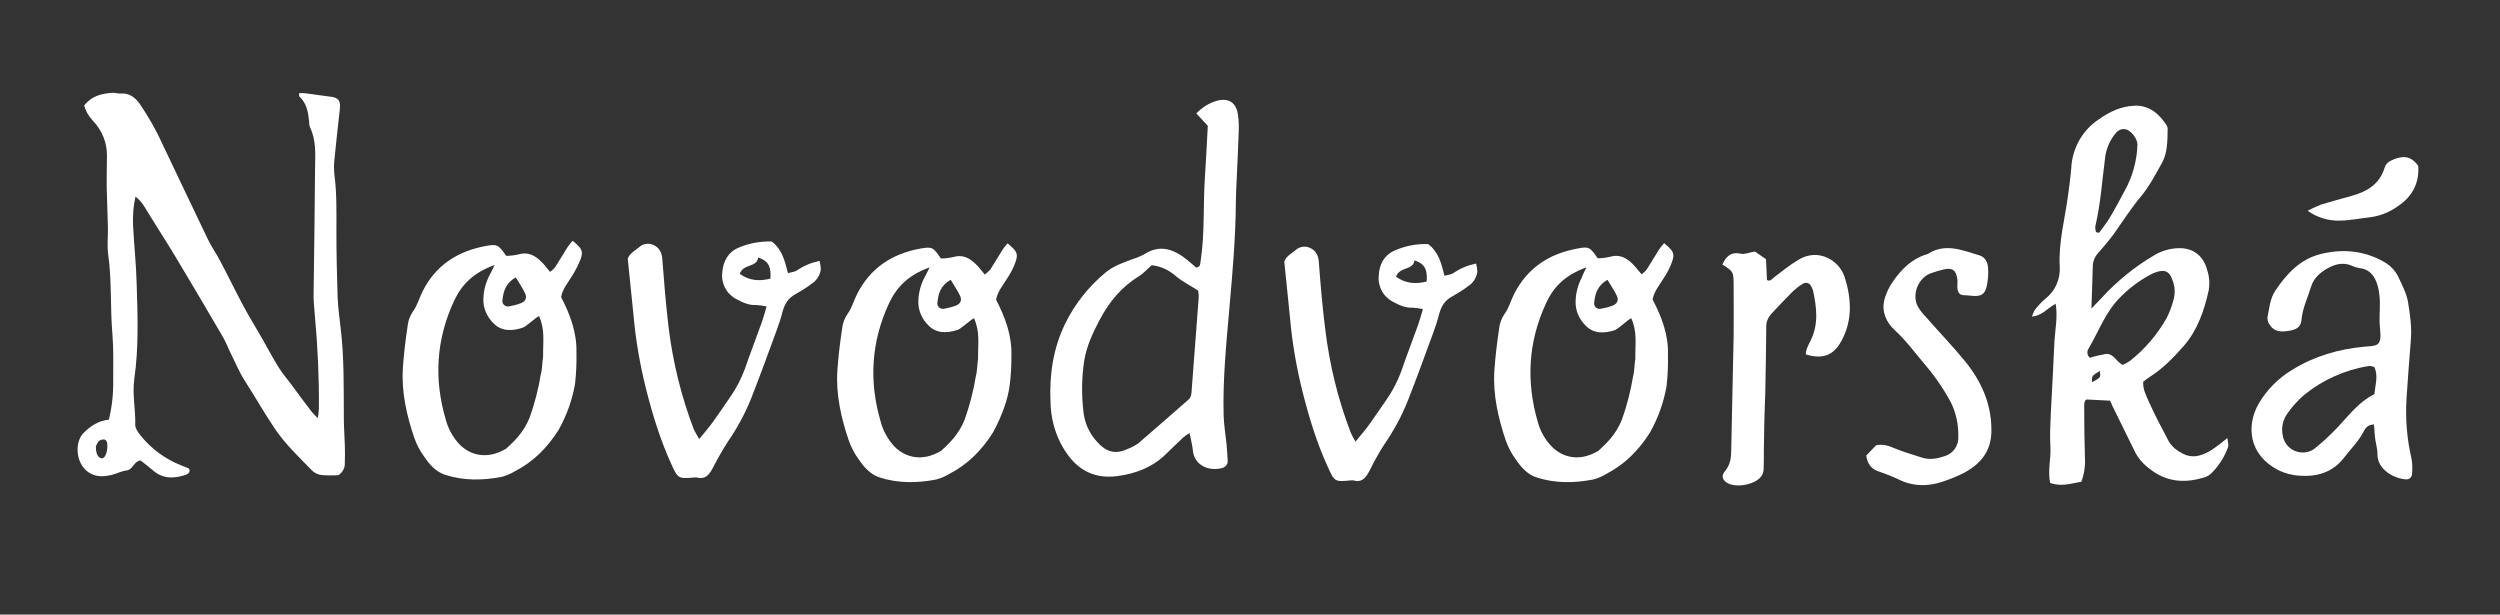 <?xml version="1.0" encoding="utf-8"?>
<!-- Generator: Adobe Illustrator 23.0.1, SVG Export Plug-In . SVG Version: 6.00 Build 0)  -->
<svg version="1.1" id="Vrstva_1" xmlns="http://www.w3.org/2000/svg" xmlns:xlink="http://www.w3.org/1999/xlink" x="0px" y="0px"
	 viewBox="0 0 1042.6 256.3" style="enable-background:new 0 0 1042.6 256.3;" xml:space="preserve">
<rect x="0" y="0" width="1042.6" height="256.3" fill="#333333" stroke="none"/>
<style type="text/css">
	.st0{fill:#FFFFFF;}
</style>
<title>NOVODVORSKA</title>
<path class="st0" d="M141.1,198.2c-2.4,0.1-4.7,0.1-7.1-0.1c-1.5-0.2-2.9-0.9-4-2c-5.3-5.5-10.9-10.7-15.3-17.2s-8.3-13.4-12.6-20.1
	c-2.4-3.7-4-7.8-6-11.7c-1.1-2.2-1.9-4.5-3.1-6.5c-6.4-11-12.9-22-19.5-33c-3.7-6.2-7.7-12.3-11.5-18.5c-1.5-2.4-2.7-5-5.5-7.1
	c-0.9,4-1.2,8-1,12.1c0.4,8.1,1.3,16.2,1.5,24.4c0.4,13.2,0.9,26.4-1,39.6c-0.9,6.4,0.6,12.7,0.4,19.1c0,1.3,1,2.9,1.9,4
	c4.5,5.8,10.5,10.2,17.3,12.9c1,0.4,2,0.8,3,1.2c0.2,0.1,0.3,0.3,0.4,0.5c0.3,1.4-0.8,2-1.8,2.3c-4.9,1.6-9.5,1.6-13.6-2.1
	c-1.6-1.4-3.4-2.7-5-4c-2.9,0.4-3.1,3.9-5.9,4.2c-2.2,0.3-4.2,1.4-6.3,1.9c-2.8,0.6-5.6,0.9-8.4-0.5c-6.5-3.2-7.2-13.1-3.1-17.1
	c2.9-2.9,6.1-5,10.5-5.5c1.3-5.3,1.9-10.8,1.8-16.3c0-6.4,0.2-12.8-0.3-19.1c-1-11.2-0.2-22.5-1.8-33.6c-0.5-3.7,0-7.5-0.1-11.2
	c-0.1-5.5-0.4-11-0.5-16.5c0-1.8,0-3.5,0-5.3c0-2.6,0.1-5.3,0.1-7.9c0.1-5.6-2.1-10.9-6-14.9c-0.9-1-1.7-2.1-2.3-3.2
	c-0.5-1-0.9-2-1.2-3c3.2-4.1,7.4-5,11.8-5.3c1.1-0.1,2.2,0.4,3.3,0.3c3.7-0.3,6.2,1.6,8.2,4.5c3.6,5.3,6.8,10.9,9.4,16.7
	C74,73.2,80.3,86.5,86.7,99.8c1.5,3.2,3.6,6,5.2,9.2c3.3,6.2,6.4,12.6,9.7,18.8c2.5,4.6,5.3,9.1,7.9,13.7c2.3,4,4.4,8.1,6.9,12
	c1.6,2.6,3.7,4.9,5.5,7.4c2.6,3.5,5.2,7.1,7.9,10.6c0.6,0.8,1.4,1.5,2.7,2.9c0.3-1.3,0.4-2.7,0.5-4c0.1-13-0.5-26-1.7-38.9
	c-0.3-3.3-0.6-6.6-0.5-9.9c0.2-17.2,0.5-34.4,0.6-51.6c0.1-5.7,0.5-11.5-2.1-16.9c-0.3-0.8-0.4-1.7-0.4-2.6c-0.4-3.8-1-7.4-4-10.2
	c-0.2-0.2-0.1-0.8-0.2-1.4c0.9-0.1,1.7-0.1,2.6,0c3.7,0.5,7.4,1,11.1,1.5c2.1,0.3,3.3,1.3,3.4,3.3c0,1.3-0.1,2.6-0.3,3.9
	c-0.7,6.6-1.5,13.1-2.1,19.7c-0.2,2-0.1,4,0.1,5.9c1,7.7,0.8,15.4,0.8,23.1c0,9.3,0.2,18.5,0.5,27.7c0.2,4.4,0.8,8.7,1.3,13.1
	c1.5,12.5,1.2,25,1.3,37.6c0,3.5,0.3,7,0.4,10.6c0.1,2.6,0.1,5.3,0,7.9C143.9,195.2,142.8,197.1,141.1,198.2z M40,186.1
	c-0.1,2.9,0.8,4.6,2.1,5s2.3-1.4,2.6-3.8c0.1-0.8,0.1-1.7,0-2.6c-0.1-0.6-0.7-1.4-1.1-1.4c-0.8-0.1-1.7,0.1-2.3,0.6
	C40.7,184.5,40.3,185.3,40,186.1z"/>
<path class="st0" d="M211.1,106.7c1.7,0,3.4-0.2,5.1-0.6c3.9-1.2,6.9,0.4,9.5,3c1.3,1.2,2.3,2.7,3.7,4.3c0.8-0.6,1.6-1.3,2.2-2.1
	c1.8-2.8,3.4-5.6,5.2-8.4c0.6-0.9,1.3-1.7,2-2.5c4,3.3,4.5,4.3,3.3,7.8c-1,2.4-2.2,4.8-3.6,7c-1.7,2.8-3.9,5.3-4.5,8.7
	c3.8,7.3,6.6,14.8,6.4,23.2c0.1,4.4-0.1,8.7-0.6,13.1c-1.2,6.7-3.5,13.1-6.8,19c-4.9,7.8-10.9,13.6-18.4,17.4
	c-1.7,1-3.5,1.8-5.5,2.3c-7.9,1.5-15.8,1.6-23.5-0.9c-3.8-1.2-6.6-4.4-8.8-7.7c-1.7-2.3-3-4.9-4-7.6c-3.2-9.4-5.4-19.1-4.8-29.1
	c0.4-5.9,1.1-11.8,2-17.7c0.2-2.2,1-4.2,2.2-6c1.8-2.4,2.6-5.5,4-8.3c5.4-10.9,14.5-16.8,26.3-19C207.4,101.7,207.8,102,211.1,106.7
	z M206.3,110.5c-8.6,3.1-13.6,7.9-16.9,14.9c-7.5,16.1-8.5,32.6-3.5,49.6c1,3.8,3,7.4,5.7,10.3c4.4,4.5,11.5,6.6,19.5,1.8
	c3.1-2.9,7.2-6.5,9.8-13c2.1-5.9,3.7-12.1,4.7-18.3c0.5-1.4,0.6-5.6,0.9-7.1c-0.1-6.1,0.9-11.2-1.7-16.9c-1.8,0.9-5.3,4.4-6.9,4.9
	c-4.4,1.4-8.9,1.6-12.3-2.1c-2.7-2.7-4.2-6.4-4-10.2c0.1-3.3,1-6.6,2.5-9.5C204.7,113.8,205.2,112.7,206.3,110.5L206.3,110.5z
	 M215.1,115.7c-4.4,2.5-5.2,6-5.6,9.8c0,1.3,1,2.3,2.3,2.3c0.1,0,0.2,0,0.3,0c1.7-0.3,3.4-0.7,5-1.3c2-0.7,2.8-2.3,1.9-4.1
	C218,120.2,216.7,118.3,215.1,115.7L215.1,115.7z"/>
<path class="st0" d="M291.6,183.1c2.4-3,4.3-5.1,5.9-7.4c2.3-3.2,4.5-6.5,6.8-9.8c2.7-3.8,4.8-7.9,6.4-12.2c2.2-6.5,4.7-12.8,7-19.3
	c0.7-2,1.3-4.1,2-6.6c-1.4-0.3-2.9-0.5-4.4-0.6c-3,0.2-5.6-1.1-8.1-2.4c-4.1-2.1-6.5-6.4-6-11c0.3-4.6,2.3-8.6,6.8-10.5
	c4.4-1.9,9.1-2.7,13.8-2.6c4.4,3.3,5.5,8.1,6.8,13.2c1.4-0.4,2.8-0.5,3.7-1.1c2.9-2,6.1-3.3,9.5-4c0.3,1.2,0.5,2.4,0.5,3.7
	c-0.4,2.4-1.8,4.6-3.9,5.9c-2.1,1.6-4.4,3-6.7,4.3c-3,1.6-4.4,4-5.3,7.1c-0.7,2.8-1.6,5.5-2.6,8.2c-3.4,9.3-6.8,18.6-10.4,27.8
	c-2.6,6.6-6,12.8-10,18.6c-2.1,3.3-4.1,6.8-5.9,10.3c-1.5,2.9-3.1,5.5-7,4.4c-0.2,0-0.4,0-0.7,0c-7,0.6-7,0.6-9.9-5.7
	c-4.6-10.1-7.8-20.6-10.5-31.3c-2.5-10-4.3-20.3-5.2-30.6c-0.8-7.9-1.6-15.8-2.4-23.6c0.8-2.3,2.9-3.3,4.6-4.7c1.7-1.6,4.1-2,6.2-1
	c2.3,1.1,3.4,3,3.6,5.8c0.7,9.4,1.5,18.9,2.6,28.3c1.8,14.7,5.3,29.1,10.6,42.9C290.1,180.5,290.8,181.8,291.6,183.1z M308.5,114.2
	c4.2,3,8.4,3.1,12.8,2c0.2-3.9,0-7.2-5.1-8.8C315.6,111.7,310.1,109.8,308.5,114.2z"/>
<path class="st0" d="M392.4,107.8c1.7,0,3.4-0.2,5.1-0.6c3.9-1.2,6.9,0.4,9.5,3c1.3,1.2,2.3,2.7,3.7,4.3c0.8-0.6,1.6-1.3,2.3-2.1
	c1.8-2.8,3.4-5.6,5.2-8.4c0.6-0.9,1.3-1.7,2-2.5c4,3.3,4.5,4.3,3.3,7.8c-0.9,2.5-2.1,4.8-3.6,7c-1.7,2.8-3.9,5.3-4.5,8.7
	c3.8,7.3,6.6,14.8,6.4,23.2c0,4.4-0.2,8.7-0.8,13c-0.7,5-2.8,11.6-6.8,19c-4.9,7.9-10.9,13.6-18.4,17.5c-1.7,1-3.5,1.8-5.5,2.3
	c-7.9,1.5-15.8,1.6-23.5-0.9c-3.8-1.2-6.6-4.4-8.8-7.7c-1.7-2.3-3-4.9-4-7.6c-3.2-9.4-5.4-19.1-4.8-29.1c0.4-5.9,1.1-11.8,2-17.7
	c0.2-2.2,1-4.2,2.2-6c1.8-2.4,2.6-5.5,4-8.3c5.5-10.9,14.5-16.8,26.2-19C388.8,102.8,389.1,103,392.4,107.8z M387.7,111.5
	c-8.6,3.1-13.6,7.9-16.9,14.9c-7.5,16.1-8.5,32.6-3.5,49.5c1,3.8,3,7.4,5.7,10.3c4.4,4.5,11.5,6.6,19.5,1.8c3.1-2.9,7.2-6.5,9.8-13
	c2.1-5.9,3.7-12.1,4.7-18.3c0.5-1.4,0.6-5.6,0.9-7.1c-0.1-6.1,0.9-11.1-1.7-16.9c-1.8,0.9-5.3,4.4-6.9,4.9
	c-4.4,1.4-8.9,1.6-12.3-2.1c-2.7-2.7-4.2-6.4-4-10.2c0.1-3.3,1-6.6,2.5-9.5C386.1,114.8,386.6,113.7,387.7,111.5z M396.5,116.7
	c-4.5,2.5-5.2,6-5.6,9.8c0,1.3,1,2.3,2.3,2.3c0.1,0,0.2,0,0.3,0c1.7-0.3,3.4-0.7,5-1.3c2-0.7,2.8-2.3,1.9-4.1
	C399.4,121.2,398,119.3,396.5,116.7L396.5,116.7z"/>
<path class="st0" d="M496.1,180.6c-0.9,0.5-1.8,1.1-2.6,1.8c-2.6,2.4-5.1,4.9-7.6,7.3c-5.5,5.3-12.4,7.8-19.6,8.8
	c-11.1,1.6-18.7-3.5-24-13.7c-2.7-5.3-4.1-11.2-4.2-17.2c-0.5-11.4,1.1-22.4,6.2-32.8c4-8.1,9.7-15.3,16.7-21.1
	c3.3-2.8,7.3-4.1,11.2-5.6c1.9-0.6,3.7-1.3,5.4-2.3c5.5-3.4,10.5-2.3,15.4,1c2.1,1.5,4.1,3.3,5.9,4.8c1.9-0.4,1.6-1.6,1.8-2.7
	c1.8-11.6,1-23.3,1.8-35c0.5-7.2,0.8-14.5,1.2-21.4l-4.8-5.2c2.4-2.5,5.4-4.4,8.7-5.3c4.7-1.2,7.8,0.7,8.6,5.4
	c0.4,2.4,0.5,4.8,0.4,7.2c-0.2,7-0.6,14.1-0.9,21.1c-0.1,2.9-0.3,5.7-0.3,8.6c-0.1,14.8-1.4,29.5-2.7,44.2
	c-1.3,14.9-2.8,29.8-2.4,44.8c0.1,3.9,0.8,7.9,1.2,11.8c0.2,2.4,0.4,4.8,0.5,7.2c0,1.4-1,2.6-2.4,2.9c-4.4,1.2-10.6-0.2-12-6.3
	C497.4,186.7,496.9,184.1,496.1,180.6z M480.3,110.6c-1.7,1.5-3.3,3.3-5.3,4.6c-7.4,4.5-12.6,10.9-16.5,18.4
	c-2.8,5.3-5.3,10.7-6.3,16.6c-1.1,7-1.2,14.1-0.4,21.1c0.4,4.7,2.3,9.1,5.4,12.6c3.9,4.5,7.7,5.8,12.9,3.4c1.6-0.6,3.2-1.4,4.6-2.4
	c7-6,13.9-12.1,20.9-18.2c1.3-1.1,1.3-2.7,1.4-4.3c1-12.7,1.9-25.5,2.9-38.2c0-1,0-2-0.2-3c-3.4-2.2-6.9-3.9-9.6-6.3
	C487.3,112.5,483.9,111,480.3,110.6L480.3,110.6z"/>
<path class="st0" d="M565.3,184.2c2.4-3,4.3-5.1,5.9-7.4c2.3-3.2,4.5-6.5,6.8-9.8c2.7-3.8,4.8-7.9,6.4-12.2c2.2-6.5,4.7-12.8,7-19.3
	c0.7-2,1.3-4.1,2-6.6c-1.4-0.3-2.9-0.5-4.3-0.6c-3,0.2-5.6-1.1-8.1-2.4c-4.1-2.1-6.5-6.4-6-11c0.2-4.7,2.3-8.6,6.8-10.5
	c4.4-1.9,9.1-2.8,13.8-2.6c4.4,3.3,5.5,8.1,6.8,13.2c1.4-0.4,2.8-0.5,3.7-1.1c2.9-2,6.1-3.3,9.5-4c0.3,1.2,0.5,2.4,0.5,3.6
	c-0.4,2.4-1.8,4.6-3.9,5.9c-2.1,1.6-4.4,3-6.7,4.3c-3,1.6-4.4,4-5.3,7.2c-0.7,2.8-1.6,5.5-2.6,8.2c-3.4,9.3-6.8,18.6-10.4,27.8
	c-2.6,6.6-6,12.8-10,18.6c-2.2,3.4-4.1,6.9-5.9,10.5c-1.5,2.9-3.1,5.5-7,4.3c-0.2,0-0.4,0-0.7,0c-7,0.7-7,0.7-9.9-5.7
	c-4.6-10-7.8-20.6-10.5-31.3c-2.5-10-4.3-20.3-5.2-30.6c-0.8-7.9-1.6-15.8-2.4-23.6c0.8-2.3,2.9-3.3,4.6-4.7c1.7-1.6,4.1-2,6.2-1
	c2.3,1.1,3.4,3,3.6,5.8c0.7,9.4,1.5,18.9,2.7,28.3c1.8,14.7,5.3,29.1,10.6,42.9C563.9,181.8,564.6,183,565.3,184.2z M582.2,115.4
	c4.2,3,8.4,3.1,12.8,2c0.2-3.9,0-7.2-5.1-8.8C589.3,112.9,583.8,111,582.2,115.4z"/>
<path class="st0" d="M666.3,107.7c1.7,0,3.4-0.2,5.1-0.6c3.9-1.2,6.9,0.4,9.5,3c1.2,1.2,2.3,2.7,3.7,4.3c0.8-0.6,1.6-1.3,2.2-2.1
	c1.8-2.8,3.4-5.6,5.2-8.4c0.6-0.9,1.3-1.7,2-2.5c4,3.3,4.5,4.3,3.3,7.8c-0.9,2.5-2.1,4.8-3.6,7c-1.7,2.8-3.9,5.3-4.5,8.7
	c3.8,7.3,6.7,14.8,6.4,23.2c0.1,4.4-0.1,8.7-0.6,13.1c-1.2,6.7-3.5,13.1-6.8,19c-4.9,7.9-10.9,13.6-18.4,17.5
	c-1.7,1-3.5,1.8-5.5,2.3c-7.9,1.5-15.8,1.6-23.5-0.9c-3.8-1.2-6.6-4.4-8.8-7.7c-1.7-2.3-3-4.9-4-7.6c-3.2-9.4-5.4-19.1-4.8-29.1
	c0.4-5.9,1.1-11.8,2-17.7c0.2-2.2,1-4.2,2.2-6c1.8-2.4,2.6-5.5,4-8.3c5.5-10.9,14.5-16.8,26.2-19C662.7,102.7,663,103,666.3,107.7z
	 M661.6,111.5c-8.6,3.1-13.6,7.9-16.8,14.9c-7.5,16.1-8.4,32.6-3.5,49.5c1,3.8,3,7.4,5.8,10.3c4.4,4.5,11.5,6.6,19.5,1.8
	c3.1-2.9,7.2-6.5,9.8-13c2.1-5.9,3.7-12.1,4.7-18.3c0.5-1.4,0.6-5.6,0.9-7.1c-0.1-6.1,0.9-11.1-1.7-16.9c-1.8,0.9-5.3,4.4-6.9,5
	c-4.4,1.4-8.9,1.6-12.3-2.1c-2.7-2.7-4.2-6.4-4-10.2c0.1-3.3,1-6.6,2.5-9.5C660,114.8,660.5,113.7,661.6,111.5L661.6,111.5z
	 M670.4,116.7c-4.4,2.5-5.2,6-5.6,9.8c0,1.3,1,2.3,2.3,2.3c0.1,0,0.2,0,0.3,0c1.7-0.3,3.4-0.7,5-1.3c2-0.7,2.8-2.3,1.9-4.1
	C673.3,121.2,671.9,119.3,670.4,116.7L670.4,116.7z"/>
<path class="st0" d="M718.3,110.3c1.5-3.2,3.4-5.4,7.6-4.5c1.8,0.4,3.8-0.6,6-0.9l4.6,3.2c0.1,3.1,0.3,5.9,0.4,8.7
	c1.5,0.7,2.1-0.5,2.9-1.1c3.3-2.5,6.6-5.2,10.1-7.3c8.4-5.2,17.2,0.2,19.4,7.2c3,9.4,3.4,19.1-2.2,28c-3.1,4.8-7.5,6.2-14,4.2
	c0-2.2,1.2-4.1,2.1-6c3.3-6.8,2.4-13.7,0.9-20.7c-0.2-0.6-0.5-1.2-0.8-1.8c-0.6-1.2-2-1.7-3.2-1.1c-0.1,0-0.1,0.1-0.2,0.1
	c-1.5,0.9-2.9,2-4.2,3.2c-3.1,3.1-6.1,6.3-9.1,9.5c-1.3,1.5-2.1,3.4-2,5.4c-0.1,9-0.2,18-0.4,27.1c-0.1,4-0.3,7.9-0.4,11.9
	c-0.1,4.2-0.1,8.4-0.2,12.5c0,2.6,0,5.3-0.1,7.9c-0.1,1.1-0.4,2.1-1.1,3c-2.7,3.4-10.2,4.7-13.9,2.7c-2.1-1.2-2.8-3-1.2-4.9
	c2.4-2.8,2.7-5.8,2.7-9.2c0.3-15.8,0.7-31.7,1-47.5c0.1-6.4,0-12.8,0-19.2c0-0.9,0-1.8,0-2.6C722.9,113.3,722.8,113.2,718.3,110.3z"
	/>
<path class="st0" d="M778.3,190l4.1-4.3c2.9-0.6,5.3,0.2,7.8,1.3c3.7,1.5,7.5,2.6,11.2,3.8c3.3,1.1,6.5,0.5,9.7-0.6
	c3.5-1.1,5.8-4.4,5.6-8.1c0.1-4.9-0.9-9.7-3-14.1c-3.1-5.8-6.9-11.3-11.2-16.3c-4-4.7-7.6-9.7-12.2-13.9c-3.6-3.3-5.6-7.6-4.5-12.5
	c0.7-3,2.1-5.8,3.9-8.3c3.5-4.9,7.7-9.1,13.7-10.9c0.2,0,0.4-0.1,0.6-0.2c7.3-4.7,14.4-1.5,21.5,0.6c2.3,0.7,3.4,2.7,3.6,5.1
	c0.1,1.3,0.1,2.7,0,4c-0.7,7.5-2.2,8.4-8.4,7.6c-0.7-0.1-1.3,0-2-0.1c-0.4-0.1-0.9-0.2-1.3-0.4c-1.8-1.8-0.8-4.1-1.1-6.2
	c-0.5-3.8-2-5-5.8-4.1c-1.7,0.4-3.4,0.9-5.1,1.5c-5.5,1.9-8.3,9.1-5.5,14.1c0.9,1.5,2,2.9,3.2,4.1c5.5,6.3,11.3,12.3,16.6,18.8
	c6.6,8.2,10.8,17.5,10.8,28.4c0.1,8.3-4,13.7-10.7,17.5c-3.1,1.7-6.4,3-9.7,4.1c-6.3,2.1-12.5,2-18.6-1.1c-2.8-1.3-5.7-2.4-8.6-3.4
	C780.4,195.4,778.8,193.5,778.3,190z"/>
<path class="st0" d="M872.2,128.7c2.2-2.3,3.3-3.4,4.3-4.5c6.4-7,13.8-13,22-17.8c3-1.8,6.5-2.8,10-2.9c6.1-0.2,10.5,3.2,12,9.2
	c0.9,2.7,1.1,5.6,0.6,8.5c-1.9,8.5-4.7,16.6-10.5,23.2c-4.2,4.8-8.7,9.4-14.1,12.8c-0.9,0.6-1.8,1.3-2.7,2c-0.2,3.1,1.2,5.7,2.3,8.2
	c2.3,5.2,5,10.3,7.7,15.4c0.7,1.6,1.8,3,3.1,4.2c4.7,3.6,8.5,4.8,15.2,0.8c2.4-1.6,4.6-3.3,6.8-5.1c0.2,1.7,0.6,2.8,0.3,3.7
	c-1.4,4-3.7,7.6-6.6,10.6c-0.9,1-2,1.7-3.3,2.1c-7.5,2.3-14.8,2.1-21.5-2.6c-2.9-2-5.5-4.4-7.2-7.6c-3.1-6.3-6.2-12.6-9.3-18.9
	c-0.5-1-0.9-2-1.3-2.9l-9.8-0.5c-1.2,0.6-1,2.3-1,3.8c0,6.8,0.1,13.7,0.3,20.5c0.2,3.4-0.3,6.8-1.5,10c-4.2,0.7-8.3,2.2-13,0.5
	c-1.1-5.1,0.4-10.1,0.1-15.1c-0.3-4.8,0-9.7,0.2-14.5c0.2-5.1,0.6-10.1,0.8-15.2c0.3-4.8,0.4-9.7,0.7-14.5s1.4-9.9,0.5-15.4
	c-3.5,1.8-5.6,5-9.9,5.3c0.3-0.9,0.7-1.8,1.1-2.6c1.3-1.7,2.8-3.4,4.5-4.8c4.1-3.2,6.3-8.2,6-13.3c-0.6-10.3,2.2-20.1,3.5-30.1
	c0.5-3.7,1-7.4,1.3-11.1c0.4-8.3,4.7-15.9,11.6-20.4c4.4-3.1,9-5.3,14.5-5.6c6.8-0.4,10.9,4,13.5,7.9c0.4,0.6,0.6,1.2,0.6,1.9
	c-0.1,4.8,0,9.8-2.4,14.1c-2.7,4.8-5.2,9.7-8.8,14c-4.1,4.9-7.5,10.3-11.2,15.5c-2,2.7-4.1,5.2-6.3,7.7c-1.4,1.4-2.3,3.3-2.5,5.3
	C872.6,115.6,872.5,121.3,872.2,128.7z M885.2,152.2c1.1-0.5,2.1-1,3.1-1.7c6.2-4.9,11.4-11,15.3-17.9c1.2-2.4,2.1-4.8,2.8-7.4
	c0.8-2.8,0.7-5.7-0.4-8.4c-1.2-3.5-2.9-4.5-6.5-3.4c-1,0.3-2,0.7-3,1.3c-4.6,2.5-8.8,5.7-12.5,9.5c-6,6.1-8.8,14.1-13,21.2
	c-0.8,1.2-0.6,2.9,0.6,3.8c2.2-0.7,4.4-1.2,6.7-1.6C881.4,147.4,882.4,150.6,885.2,152.2z M874.1,96.8l1.3,0.3
	c1.5-2.1,3.2-4.2,4.5-6.4c2.2-3.6,4.1-7.3,6.1-11c3.4-6,5.2-12.7,5.4-19.5c0-2.3-2.7-5.9-5-6.3s-3.7,1-4.9,2.7
	c-1.8,2.5-3,5.4-3.5,8.5c-1.3,9.8-1.9,19.7-4.2,29.4C873.8,95.3,873.9,96.1,874.1,96.8z M875.7,154.7c-3.4,2.1-3.4,2.1-3.2,4.7
	C876.2,157.4,876.1,157.4,875.7,154.7z"/>
<path class="st0" d="M990,177c-2.7,0.1-3.7,1.8-4.4,3.2c-2.1,4-5.2,7-7.9,10.5c-4.8,6.3-11.3,8.2-18.7,7.7c-3.1-0.2-6.1-1-8.8-2.3
	c-12.6-6.5-13.5-18.8-8.1-28c3.4-5.7,8.2-10.5,13.9-13.9c9.2-5.7,19.3-8.6,29.9-9.6c5.2-0.5,7.5,0.2,6.7-7.3
	c-0.5-3.9,0-7.9-0.1-11.8c-0.1-2-0.3-3.9-0.8-5.9c-1.1-4.1-3.1-7.3-7.8-7.8c-1.1-0.2-2.1-0.5-3.1-1c-3.6-1.5-6.9-0.7-10.1,1.1
	s-5.8,4.1-6.9,7.7c-1.4,4.6-3.6,9-4,13.9c-0.2,2.6-1.9,3.8-4.3,4.3c-3.3,0.6-6.7,1.1-8.9-2.3c-0.7-0.9-1-1.9-1-3
	c0.8-3.8,1-7.8,3.3-11.3c4.8-7.1,10.4-13.2,19.1-15.3c9.1-2.2,17.9-1.4,26.2,3.3c2.5,1.4,4.6,3.5,5.9,6.1c1.7,3.6,3.6,7.2,4.2,11
	c0.8,5.1,1.6,10.4,1.1,15.7c-0.7,8.1-1.2,16.2-1.8,24.4c-0.5,8.4,0.2,16.7,2.1,24.9c0.4,2.1,0.4,4.3,0.2,6.5
	c-0.1,1.3-1.3,2.3-2.6,2.1c-0.1,0-0.2,0-0.3,0c-5.6-0.6-11.7-4.7-11.5-10.6c0-2-0.6-3.9-0.9-5.9S990.3,179.3,990,177z M990.2,153.1
	c-0.4-0.2-0.8-0.3-1.3-0.4c-0.4-0.1-0.9-0.1-1.3,0c-9.8,1.6-19.1,5.8-26.8,12.1c-2.5,2.2-4.7,4.6-6.6,7.3c-2.2,2.8-3,6.5-2.1,10
	c1,4.6,5.5,7.4,10.1,6.4c1.3-0.3,2.4-0.8,3.4-1.7c3.3-2.6,6.3-5.5,9.2-8.5c4.8-5.1,9-10.8,15.4-13.9
	C990.6,160.4,991.9,156.7,990.2,153.1L990.2,153.1z"/>
<path class="st0" d="M962.4,87.9c1.8-1,3.7-1.8,5.6-2.6c4.2-1.3,8.5-2.4,12.7-3.6c6.5-1.8,11.7-4.9,13.8-11.8c0.6-1.9,2-2.7,3.7-3.4
	c3.8-1.6,7.3-1.6,10.3,2.7c0.5,6.9-2.3,12.7-8.5,16.8c-3.2,2.3-6.9,3.9-10.9,4.5c-4.4,0.5-8.7,1.4-13.1,1.5
	C971.1,92.2,966.3,90.7,962.4,87.9z"/>
</svg>
